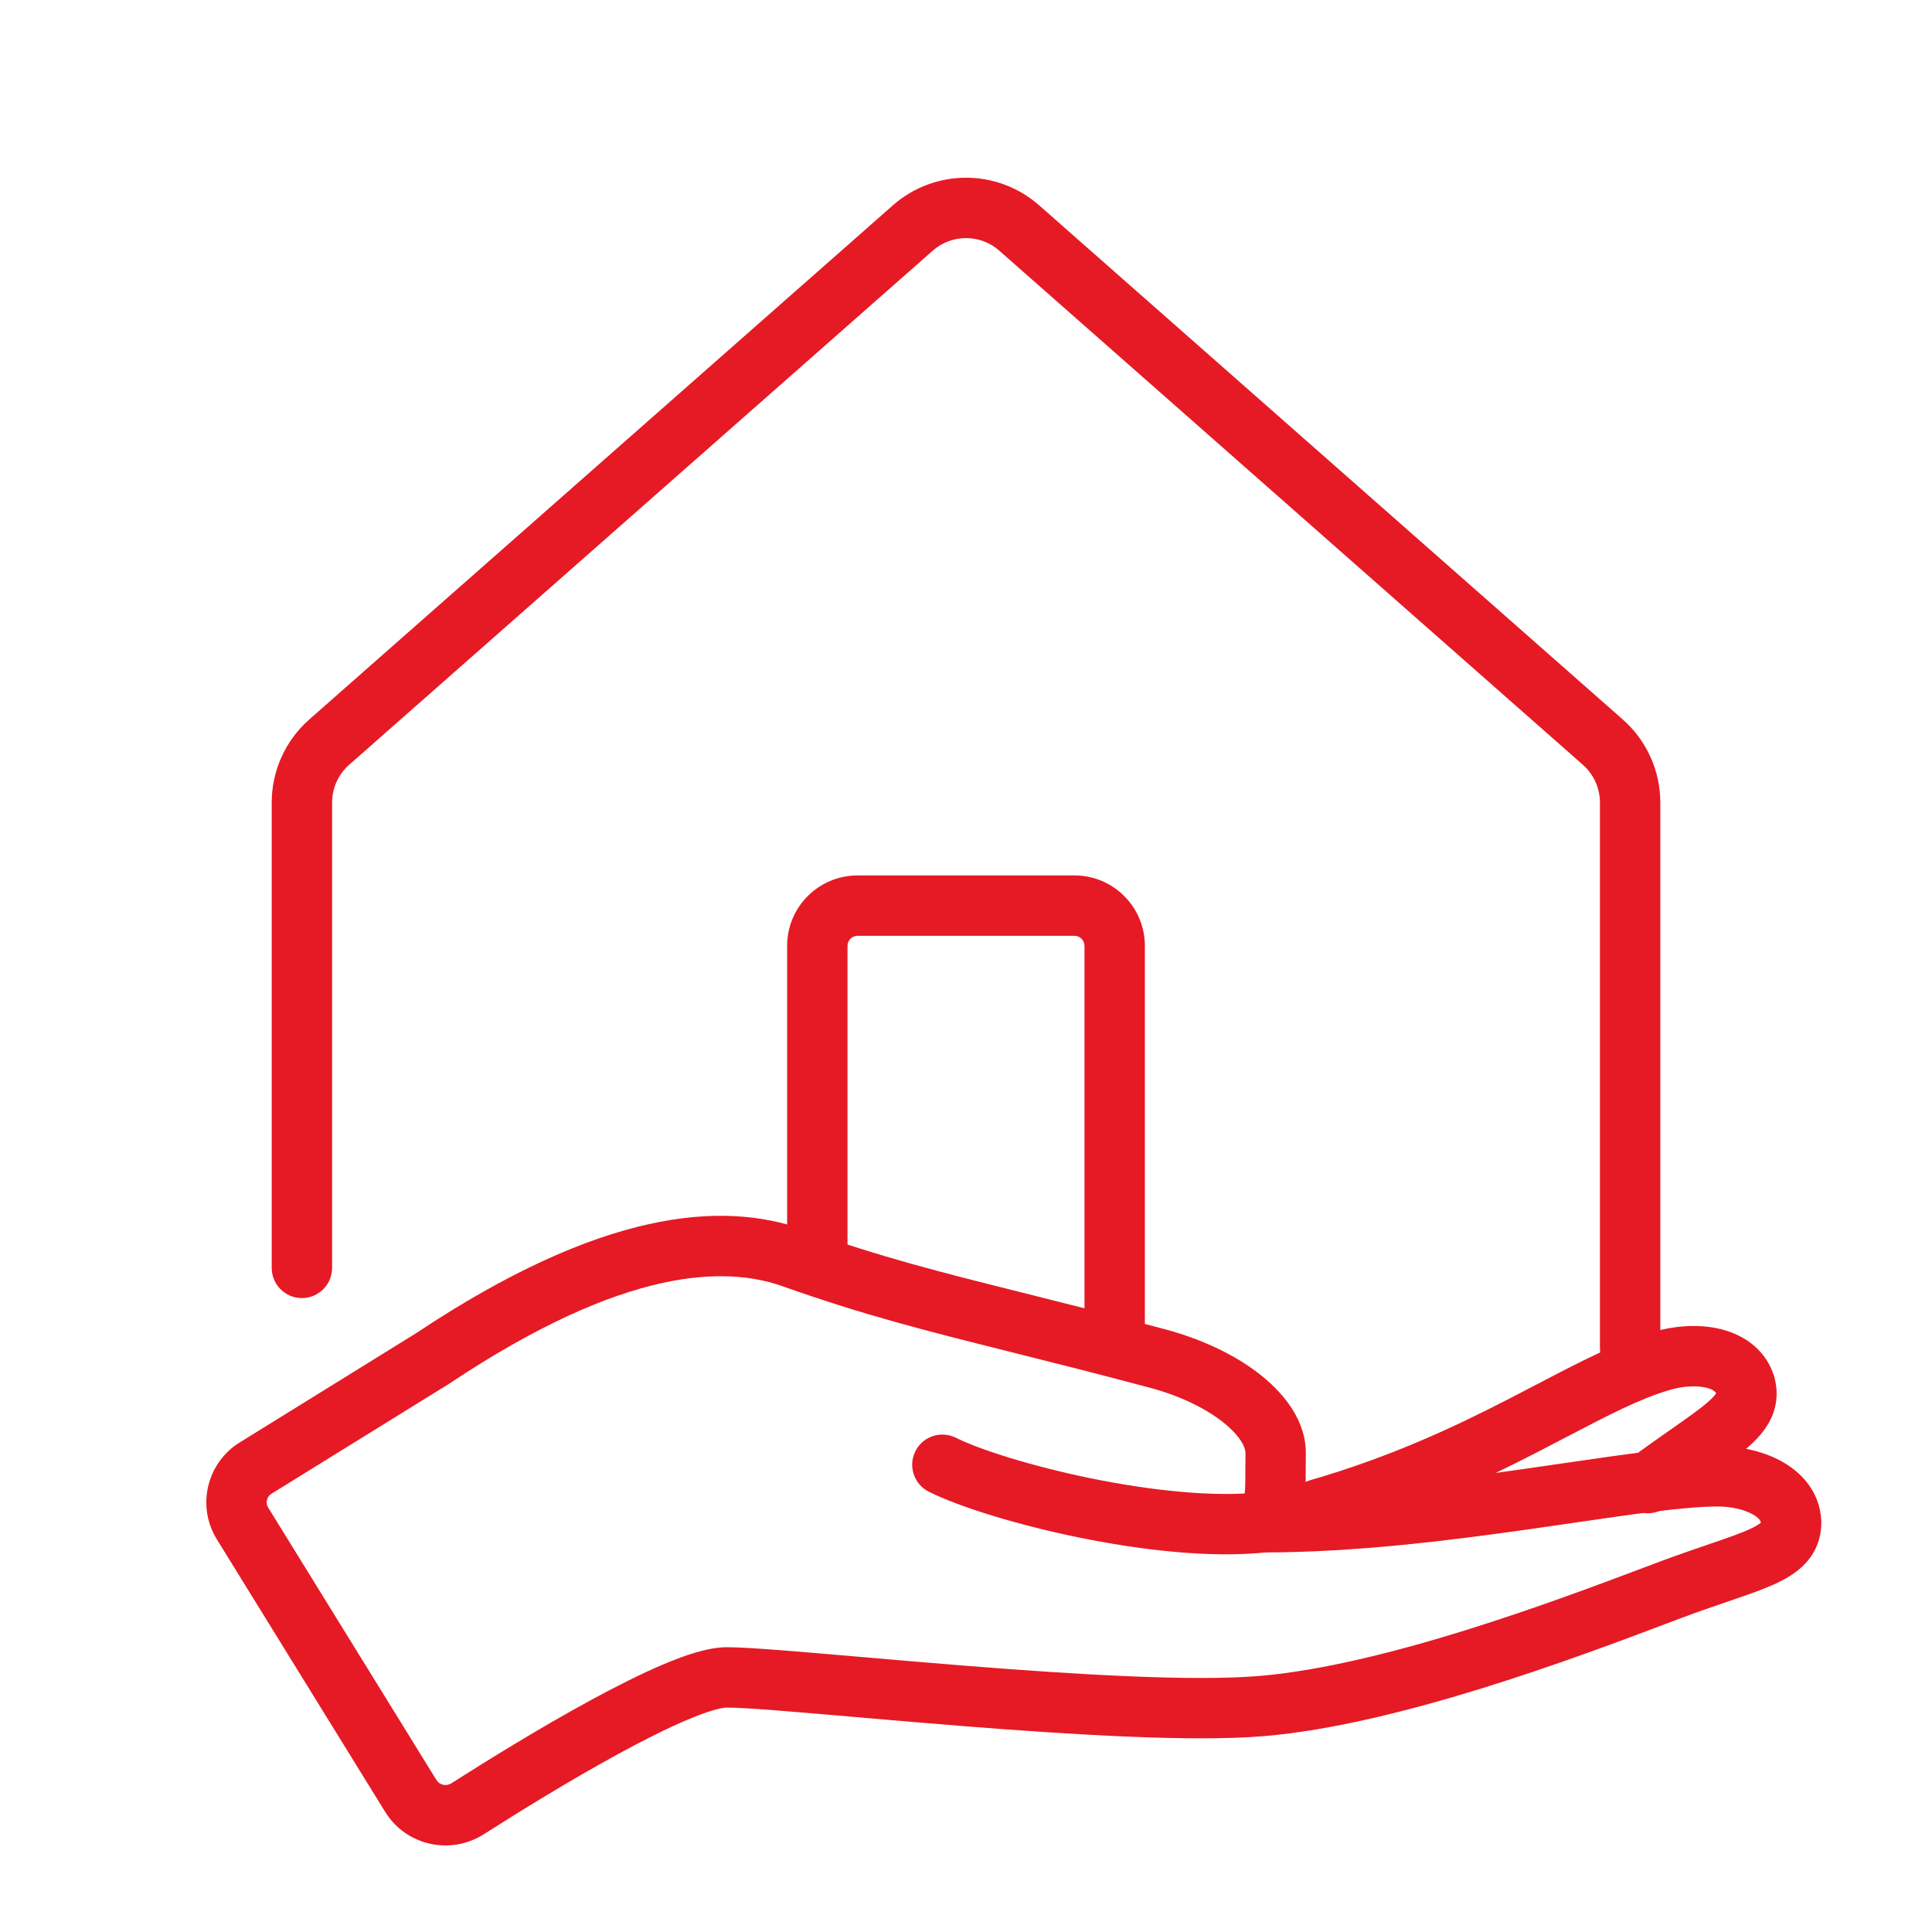 <svg fill="none" height="96" viewBox="0 0 96 96" width="96" xmlns="http://www.w3.org/2000/svg"><g clip-rule="evenodd" fill="#e51a25" fill-rule="evenodd"><path d="m20.689 66.238c9.187-6.119 15.164-6.584 19.215-5.147 3.933 1.396 6.798 2.113 10.913 3.143 1.981.496 4.251 1.065 7.07 1.816 1.912.51 3.591 1.329 4.822 2.326 1.178.955 2.198 2.291 2.176 3.856-.003.215-.003.438-.004.662-.001.413-.001.829-.018 1.203 3.638-.137 7.354-.607 10.725-1.086.7-.099 1.389-.2 2.064-.298 3.1-.453 5.87-.857 7.715-.857 1.002 0 2.15.213 3.112.731.978.526 1.951 1.492 2.019 2.982l.002.034v.034c0 .764-.25 1.452-.764 2.019-.46.507-1.062.837-1.624 1.088-.573.256-1.264.496-2.001.748-.084.029-.17.058-.257.088-.692.236-1.461.499-2.327.824-.247.092-.517.194-.807.304-4.32 1.631-13.262 5.005-19.923 5.56-3.571.298-9.558-.073-14.92-.498-1.972-.157-3.853-.32-5.522-.464-2.981-.258-5.287-.458-6.236-.458-.257 0-.898.156-1.96.604-.993.418-2.168 1.009-3.402 1.681-2.464 1.342-5.061 2.953-6.717 4.009-1.651 1.053-3.862.57-4.902-1.113l-8.363-13.54c-1.015-1.643-.507-3.799 1.135-4.815zm18.211-2.32c-2.798-.993-7.767-1.038-16.568 4.83l-.021.014-8.823 5.462c-.235.145-.307.453-.162.688l8.363 13.54c.149.241.479.324.736.161 1.677-1.07 4.341-2.724 6.896-4.114 1.275-.694 2.549-1.337 3.672-1.811 1.055-.445 2.199-.839 3.125-.839 1.079 0 3.645.222 6.783.494 1.626.141 3.406.295 5.213.438 5.422.43 11.153.773 14.434.499 6.214-.518 14.781-3.746 19.169-5.399.269-.101.522-.197.758-.285.911-.342 1.722-.618 2.412-.854.086-.029.171-.058.254-.087.762-.261 1.322-.458 1.749-.649.388-.173.549-.292.608-.347-.018-.092-.093-.244-.438-.429-.427-.23-1.06-.373-1.691-.373-1.605 0-4.081.36-7.175.811-.697.102-1.425.207-2.182.315-4.023.571-8.698 1.155-13.196 1.156h-4.143l3.127-2.606c.013-.045.034-.137.05-.301.032-.317.032-.668.032-1.155 0-.253 0-.543.005-.885.003-.206-.17-.758-1.065-1.484-.842-.682-2.118-1.335-3.706-1.758-2.695-.719-4.915-1.275-6.883-1.768-4.207-1.054-7.26-1.819-11.33-3.263z"/><path d="m45.483 72.112c.37-.741 1.272-1.041 2.013-.671 1.16.58 3.724 1.405 6.696 2.013 2.966.607 6.117.952 8.456.693.823-.091 1.565.502 1.657 1.325.091.823-.502 1.565-1.325 1.656-2.8.311-6.311-.105-9.389-.735-3.071-.629-5.931-1.517-7.436-2.269-.741-.37-1.041-1.272-.671-2.013z"/><path d="m76.359 68.791c2.075-1.086 3.996-2.092 5.812-2.617.962-.278 2.124-.393 3.193-.163 1.085.234 2.288.891 2.768 2.304l.011.032.009.033c.212.734.164 1.464-.173 2.152-.301.615-.788 1.099-1.258 1.496-.479.405-1.076.828-1.715 1.275-.073.051-.147.103-.222.155-.599.419-1.265.885-2.007 1.438-.664.495-1.604.358-2.099-.307-.495-.664-.358-1.604.307-2.099.78-.581 1.482-1.072 2.08-1.491.075-.052.148-.104.22-.154.66-.462 1.142-.807 1.5-1.109.325-.275.446-.433.488-.502-.043-.083-.158-.208-.54-.291-.474-.102-1.122-.064-1.728.112-1.499.433-3.083 1.261-5.144 2.337-.47.245-.965.504-1.49.774-2.751 1.415-6.109 3.017-10.455 4.274-.796.23-1.627-.228-1.858-1.024s.228-1.627 1.024-1.858c4.079-1.18 7.241-2.684 9.916-4.06.461-.237.914-.474 1.36-.708zm8.921.467s-0-.001-0-.001z"/><path d="m49.653 12.455c-.945-.832-2.361-.832-3.305 0l-29 25.548c-.539.475-.847 1.158-.847 1.876v23.122c0 .829-.672 1.5-1.5 1.5s-1.5-.671-1.5-1.5v-23.122c0-1.579.679-3.083 1.864-4.127l29-25.548c2.078-1.831 5.193-1.831 7.271 0l29 25.548c1.185 1.044 1.864 2.547 1.864 4.127v27.122c0 .829-.672 1.5-1.5 1.5s-1.5-.671-1.5-1.5v-27.122c0-.718-.309-1.401-.847-1.876z"/><path d="m42.612 46.5c-.276 0-.5.224-.5.5v15.5c0 .828-.672 1.5-1.5 1.5s-1.5-.672-1.5-1.5v-15.5c0-1.933 1.567-3.5 3.5-3.5h10.776c1.933 0 3.5 1.567 3.5 3.5v19c0 .828-.671 1.5-1.5 1.5-.828 0-1.5-.672-1.5-1.5v-19c0-.276-.224-.5-.5-.5z"/></g></svg>